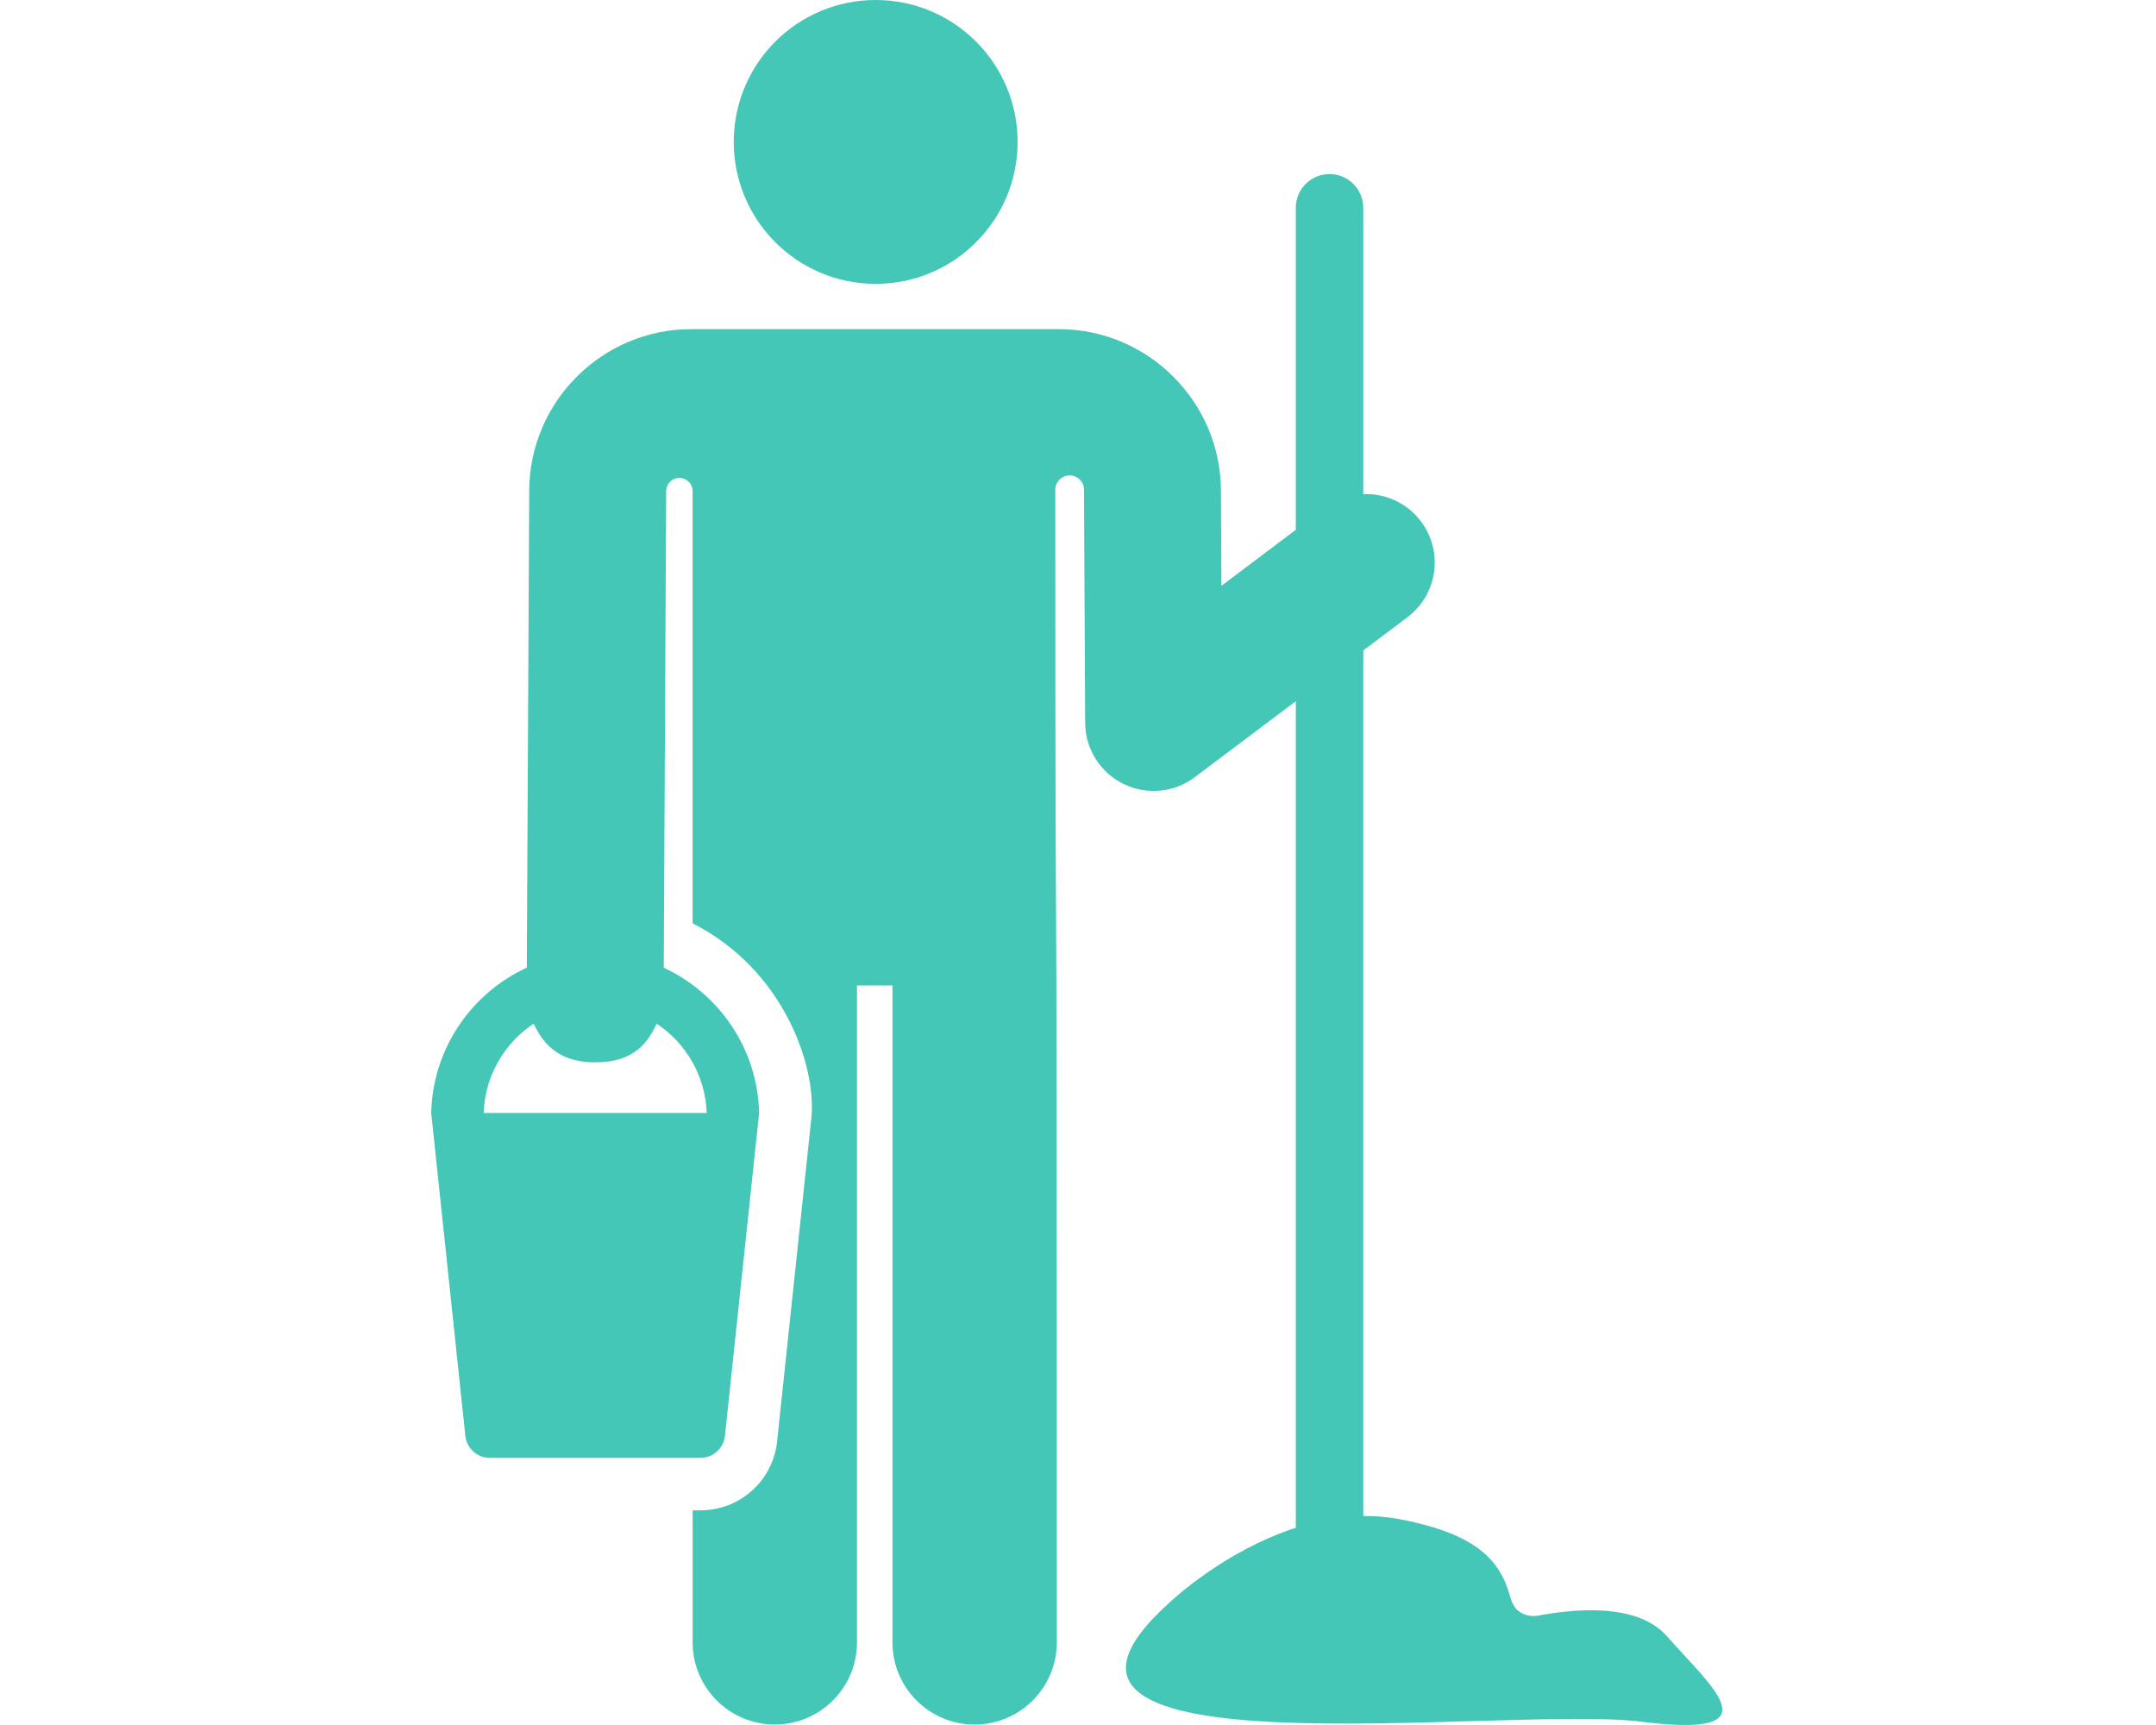 <svg xmlns="http://www.w3.org/2000/svg" width="100" height="80" viewBox="0 0 100 80" fill="none"><g clip-path="url(#clip0_311_938)"><path d="M40.616 13.165C44.251 13.165 47.199 10.218 47.199 6.583C47.199 2.947 44.251 0 40.616 0C36.98 0 34.033 2.947 34.033 6.583C34.033 10.218 36.98 13.165 40.616 13.165Z" fill="#45C7B8"></path><path d="M77.322 75.888C75.995 74.379 73.223 74.573 71.339 74.928C71.014 74.989 70.679 74.907 70.42 74.702C70.16 74.497 70.082 74.177 69.987 73.86C69.46 72.092 68.098 71.252 66.012 70.701C65.058 70.449 64.136 70.292 63.231 70.307V30.167L65.278 28.627C66.68 27.572 66.962 25.581 65.907 24.179C65.253 23.311 64.24 22.873 63.23 22.916V9.638C63.23 8.773 62.53 8.073 61.666 8.073C60.802 8.073 60.101 8.773 60.101 9.638V24.572L56.652 27.166L56.63 22.742C56.609 18.619 53.237 15.264 49.114 15.264C47.346 15.264 33.834 15.264 32.062 15.264C27.938 15.264 24.567 18.619 24.546 22.742C24.543 23.417 24.44 43.809 24.435 44.876C21.868 46.058 20.068 48.626 20 51.617L21.584 66.594C21.647 67.172 22.135 67.611 22.717 67.611H32.49C33.073 67.611 33.562 67.171 33.624 66.59L35.21 51.617C35.143 48.631 33.347 46.066 30.787 44.881C30.796 43.174 30.893 23.831 30.898 22.774C30.9 22.436 31.175 22.163 31.513 22.164C31.851 22.165 32.125 22.439 32.125 22.777V42.823C36.359 44.966 37.885 49.464 37.63 51.873L36.044 66.847C35.851 68.669 34.323 70.044 32.49 70.044H32.126V76.167C32.126 78.272 33.832 79.978 35.938 79.978C38.043 79.978 39.749 78.272 39.749 76.167V45.702H41.395V76.168C41.395 78.273 43.101 79.979 45.206 79.979C47.311 79.979 49.018 78.273 49.018 76.168C49.018 26.384 48.95 53.737 48.948 22.715C48.948 22.348 49.246 22.05 49.614 22.049C49.981 22.049 50.279 22.347 50.279 22.714C50.279 22.734 50.279 22.754 50.278 22.774L50.332 33.522C50.338 34.723 51.021 35.818 52.097 36.351C53.174 36.885 54.459 36.765 55.417 36.044L60.102 32.52V70.853C56.699 71.954 54.237 74.329 54.237 74.329C45.07 82.559 69.828 79.055 76.097 79.844C82.366 80.633 79.439 78.295 77.322 75.888ZM32.777 51.617H22.434C22.492 49.89 23.399 48.375 24.75 47.477C25.149 48.299 25.812 49.27 27.606 49.269C29.463 49.268 30.057 48.308 30.461 47.477C31.812 48.375 32.719 49.89 32.777 51.617Z" fill="#45C7B8"></path></g><defs><clipPath id="clip0_311_938"><rect width="80" height="80" fill="white" transform="translate(10)"></rect></clipPath></defs></svg>